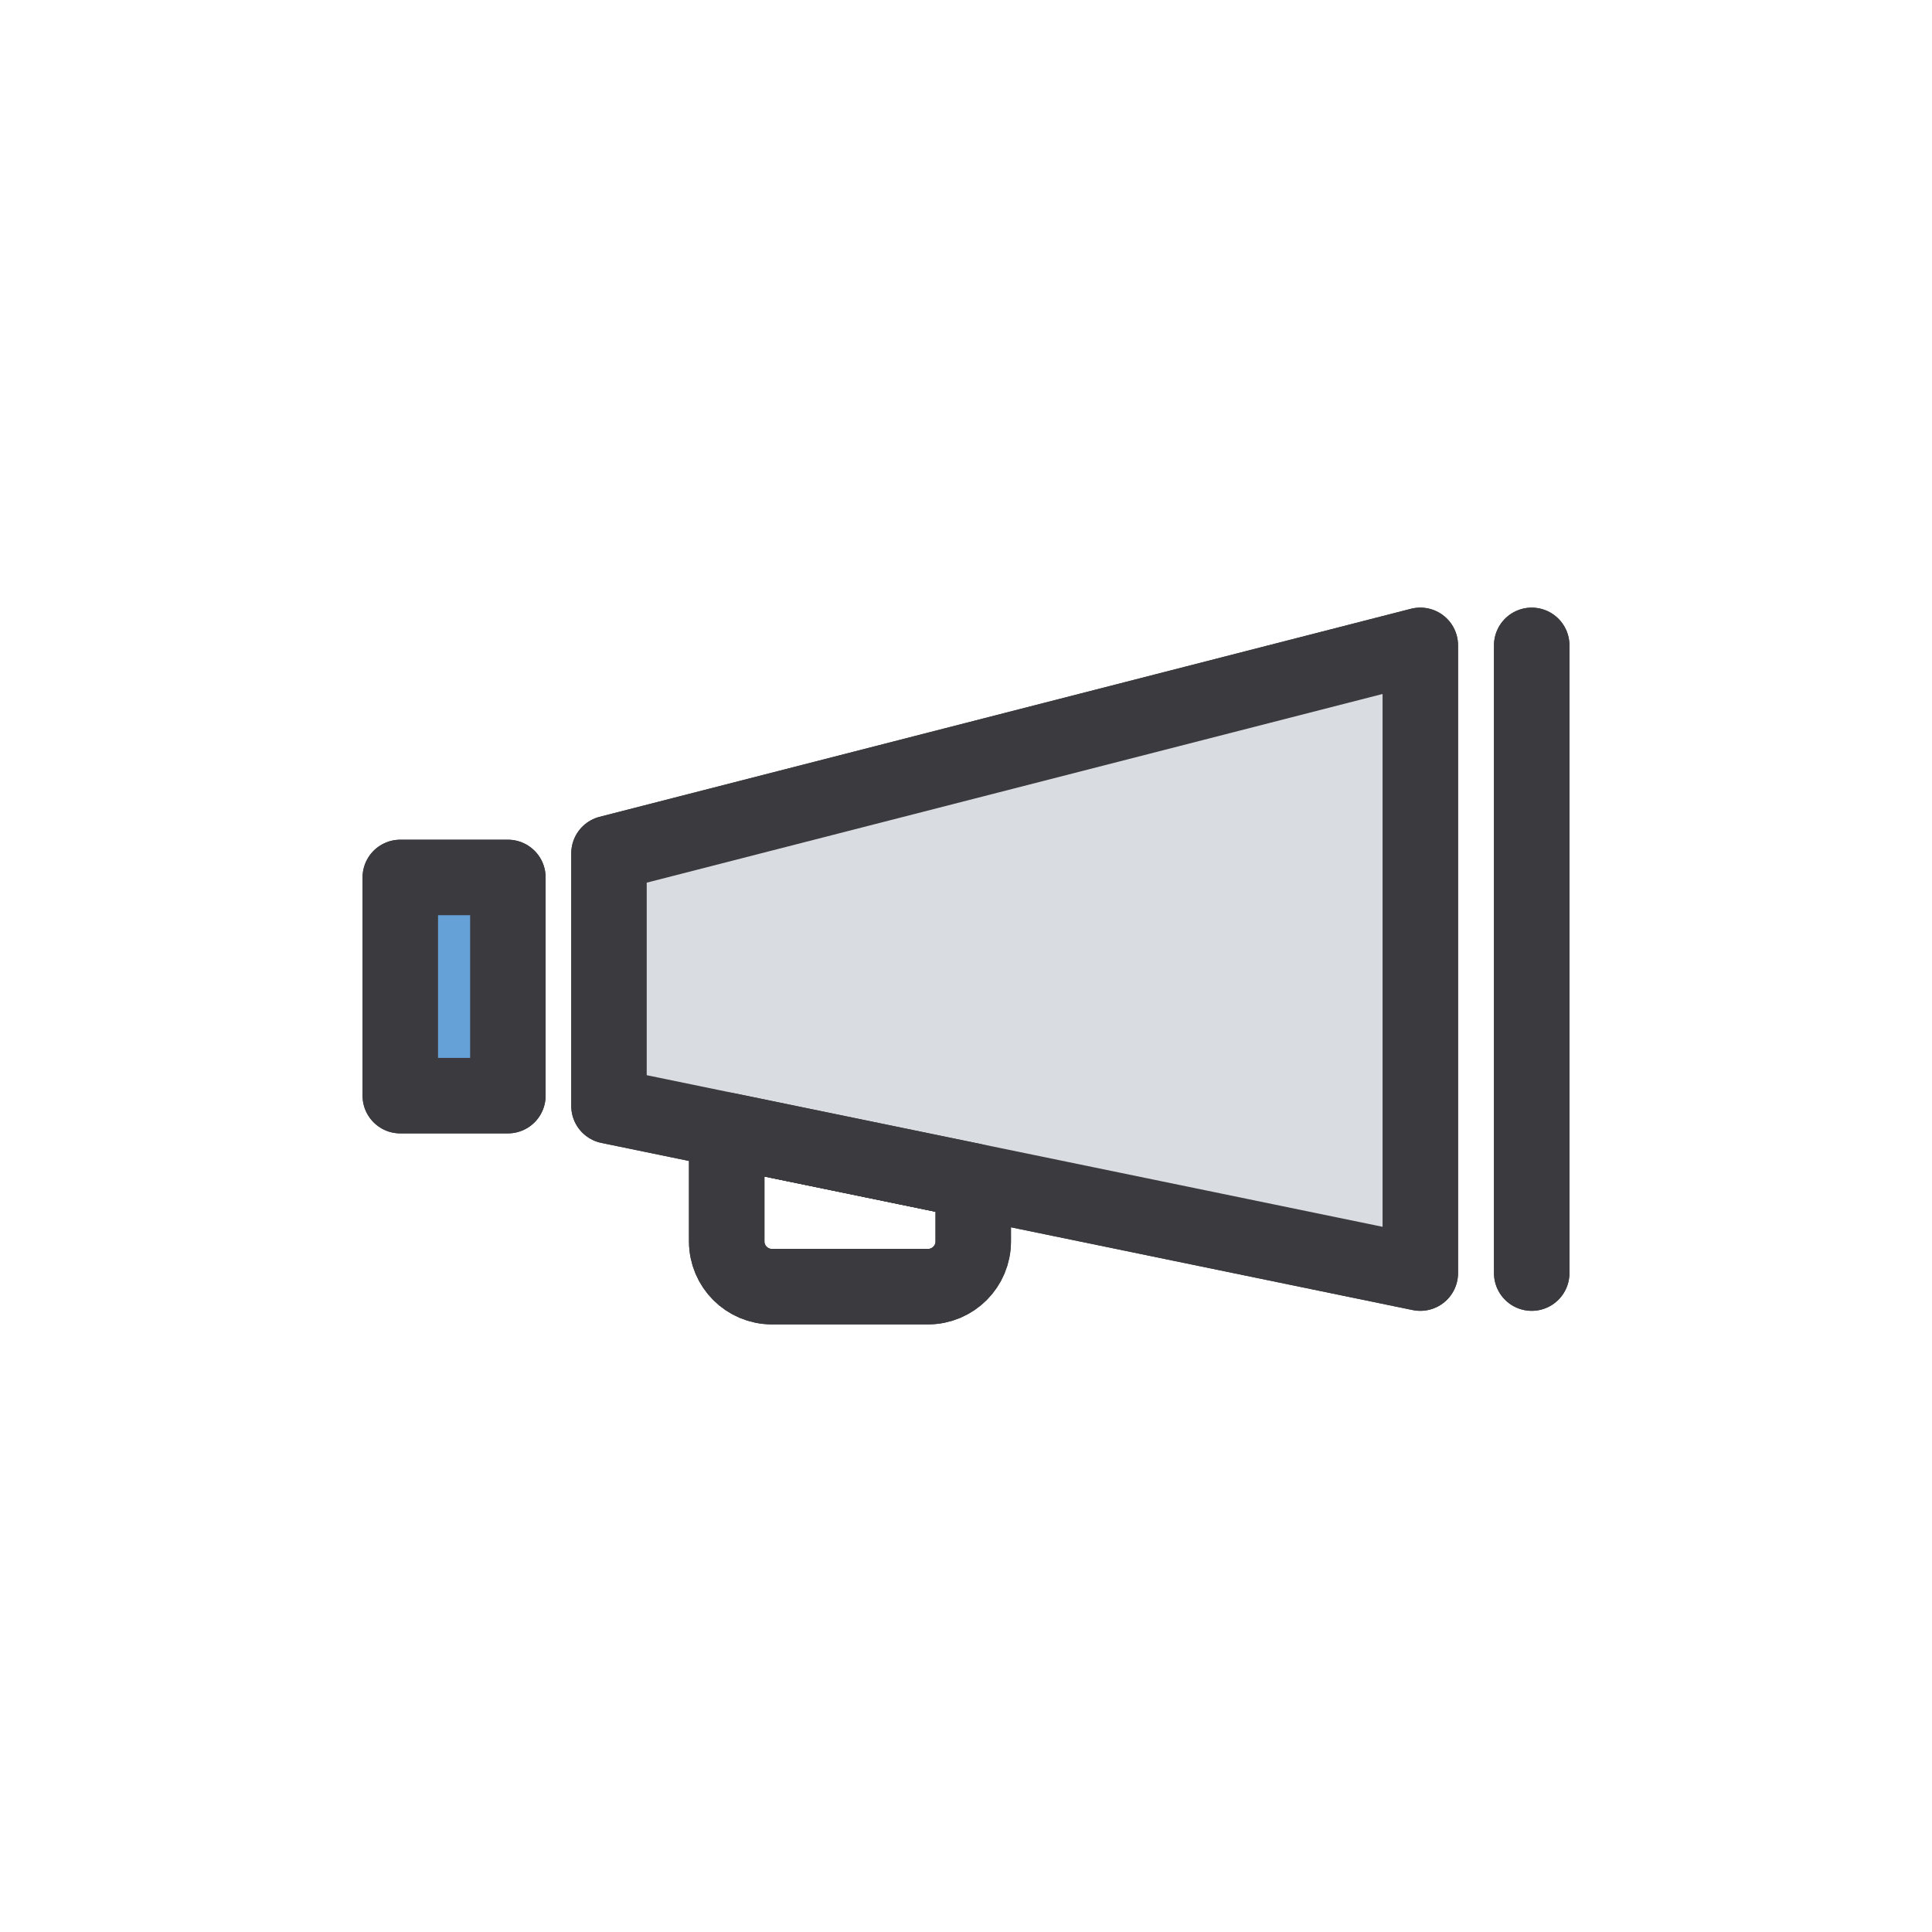 <?xml version="1.0" ?>
<!DOCTYPE svg  PUBLIC '-//W3C//DTD SVG 1.1//EN'  'http://www.w3.org/Graphics/SVG/1.1/DTD/svg11.dtd'>
<!-- Скачано с сайта svg4.ru / Downloaded from svg4.ru -->
<svg width="800px" height="800px" viewBox="0 0 512 512" enable-background="new 0 0 512 512" id="Layer_1" version="1.1" xml:space="preserve" xmlns="http://www.w3.org/2000/svg" xmlns:xlink="http://www.w3.org/1999/xlink">
<g>
<rect fill="none" height="57.828" stroke="#3B3A3E" stroke-linecap="round" stroke-linejoin="round" stroke-miterlimit="10" stroke-width="20" width="28.513" x="106.08" y="232.531"/>
<line fill="none" stroke="#3B3A3E" stroke-linecap="round" stroke-linejoin="round" stroke-miterlimit="10" stroke-width="20" x1="405.92" x2="405.92" y1="171.029" y2="337.385"/>
<polygon fill="none" points="   376.396,171.025 376.396,337.385 257.917,312.975 192.587,299.516 161.387,293.086 161.387,226.154  " stroke="#3B3A3E" stroke-linecap="round" stroke-linejoin="round" stroke-miterlimit="10" stroke-width="20"/>
<path d="   M257.917,312.975v16c0,6.631-5.37,12-12,12h-41.33c-6.63,0-12-5.369-12-12v-29.459L257.917,312.975z" fill="none" stroke="#3B3A3E" stroke-linecap="round" stroke-linejoin="round" stroke-miterlimit="10" stroke-width="20"/>
<rect fill="#65A0D6" height="57.828" stroke="#3B3A3E" stroke-linecap="round" stroke-linejoin="round" stroke-miterlimit="10" stroke-width="20" width="28.513" x="106.08" y="232.531"/>
<line fill="none" stroke="#3B3A3E" stroke-linecap="round" stroke-linejoin="round" stroke-miterlimit="10" stroke-width="20" x1="405.92" x2="405.92" y1="171.029" y2="337.385"/>
<polygon fill="#D9DCE1" points="   376.396,171.025 376.396,337.385 257.917,312.975 192.587,299.516 161.387,293.086 161.387,226.154  " stroke="#3B3A3E" stroke-linecap="round" stroke-linejoin="round" stroke-miterlimit="10" stroke-width="20"/>
<path d="   M257.917,312.975v16c0,6.631-5.37,12-12,12h-41.33c-6.63,0-12-5.369-12-12v-29.459L257.917,312.975z" fill="none" stroke="#3B3A3E" stroke-linecap="round" stroke-linejoin="round" stroke-miterlimit="10" stroke-width="20"/>
</g>
</svg>
